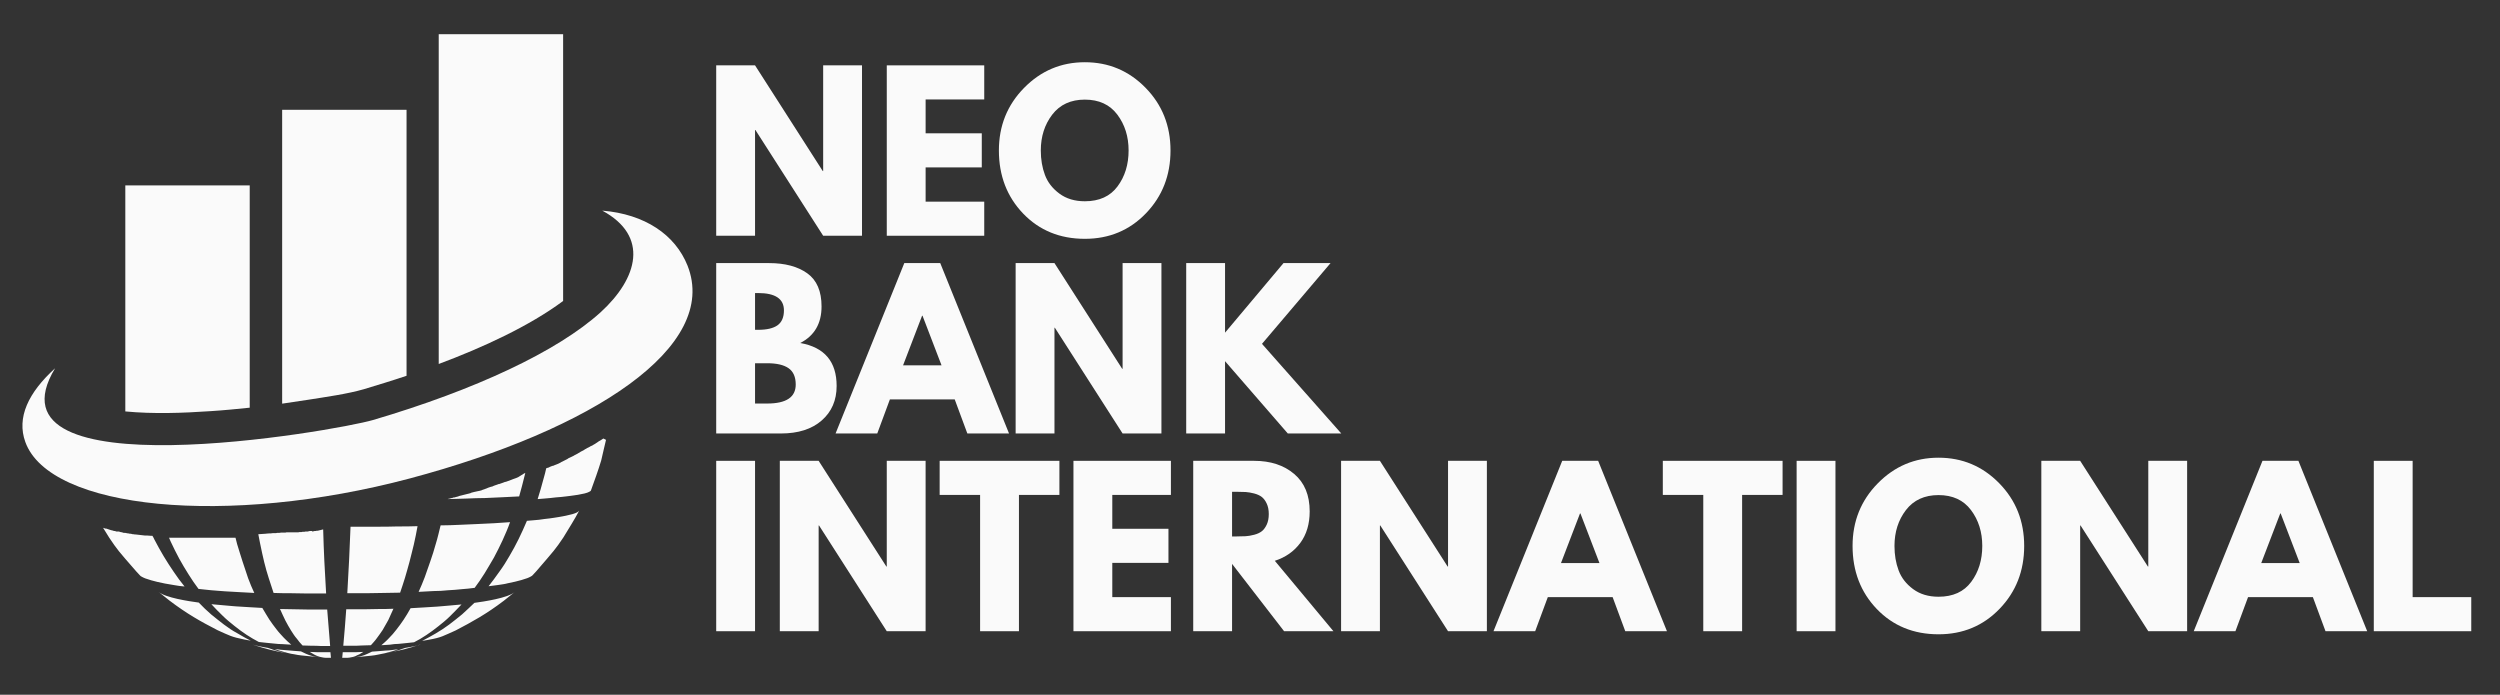 <svg xmlns="http://www.w3.org/2000/svg" xmlns:xlink="http://www.w3.org/1999/xlink" width="932" zoomAndPan="magnify" viewBox="0 0 699 194.25" height="259" preserveAspectRatio="xMidYMid meet" version="1.0"><rect x="0" y="0" width="699" height="194.25" fill="#333333" stroke="none"/><defs><g/><clipPath id="1eda1cf961"><path d="M 28 9.438 L 170 9.438 L 170 184 L 28 184 Z M 28 9.438 " clip-rule="nonzero"/></clipPath></defs><g clip-path="url(#1eda1cf961)"><path fill="#fafafa" d="M 79.492 182.5 C 79.566 182.5 79.641 182.5 79.715 182.574 C 76.27 181.898 74.621 181.523 70.648 180.25 C 70.945 180.324 71.172 180.402 71.547 180.477 C 71.848 180.551 72.223 180.625 72.52 180.699 C 72.895 180.777 73.27 180.852 73.645 180.926 C 74.02 181 74.469 181.074 74.918 181.152 C 75.445 181.301 75.969 181.523 76.418 181.676 C 76.941 181.824 77.469 181.977 77.992 182.125 C 78.516 182.273 78.969 182.352 79.492 182.5 Z M 79.715 182.574 C 80.168 182.648 80.617 182.723 81.066 182.801 C 80.617 182.723 80.168 182.648 79.715 182.574 Z M 86.988 183.324 C 86.539 183.176 86.012 183.023 85.562 182.801 C 85.113 182.574 84.664 182.352 84.141 182.125 C 83.465 182.051 82.863 182.051 82.191 181.977 C 81.516 181.898 80.918 181.898 80.316 181.824 C 79.715 181.75 79.117 181.75 78.516 181.676 C 77.918 181.602 77.395 181.523 76.793 181.449 C 77.395 181.676 77.992 181.898 78.594 182.051 C 79.191 182.199 79.793 182.426 80.465 182.574 C 81.066 182.723 81.664 182.875 82.34 182.949 C 82.941 183.098 83.613 183.176 84.215 183.25 C 85.113 183.324 86.312 183.473 87.211 183.551 C 87.961 183.625 89.012 183.699 89.762 183.773 C 89.312 183.699 88.785 183.699 88.336 183.625 C 87.887 183.551 87.438 183.473 86.988 183.324 Z M 90.734 182.352 C 90.062 182.352 89.312 182.352 88.637 182.352 C 87.961 182.352 87.289 182.273 86.613 182.273 C 86.988 182.5 87.363 182.723 87.738 182.949 C 88.113 183.176 88.488 183.324 88.863 183.473 C 89.238 183.625 89.613 183.699 89.984 183.773 C 90.359 183.848 90.734 183.926 91.109 183.926 L 92.535 183.926 L 92.387 182.352 C 91.859 182.352 91.336 182.352 90.734 182.352 Z M 48.758 163.609 C 49.656 163.762 50.559 163.91 51.605 163.984 C 50.559 162.711 49.508 161.285 48.609 159.938 C 47.633 158.512 46.66 157.012 45.762 155.516 C 44.859 154.016 43.961 152.367 43.137 150.793 C 42.988 150.492 42.836 150.117 42.613 149.816 L 42.238 149.816 L 41.262 149.742 L 40.59 149.742 C 39.688 149.668 38.863 149.516 37.965 149.441 L 37.738 149.441 L 37.289 149.367 L 37.066 149.367 L 36.84 149.293 L 36.391 149.219 L 36.164 149.219 L 35.941 149.145 L 35.715 149.145 L 35.492 149.066 L 35.266 149.066 L 35.039 148.992 L 34.59 148.992 L 34.367 148.918 L 34.141 148.844 L 33.766 148.77 L 33.691 148.77 L 33.469 148.691 L 33.242 148.617 L 32.566 148.617 L 32.344 148.543 L 32.117 148.469 L 31.895 148.469 L 31.668 148.395 L 31.441 148.316 L 31.066 148.242 L 30.844 148.168 L 30.617 148.094 L 30.395 148.02 L 30.168 147.941 L 29.945 147.867 L 29.719 147.793 L 29.492 147.793 L 29.27 147.719 L 29.043 147.645 L 28.82 147.57 C 29.418 148.543 30.02 149.516 30.543 150.344 C 32.867 153.789 32.941 153.863 38.113 159.785 L 39.09 160.836 C 39.164 160.91 39.238 160.984 39.312 161.062 C 39.387 161.137 39.539 161.211 39.688 161.285 C 39.84 161.359 39.988 161.438 40.137 161.512 C 40.289 161.586 40.438 161.66 40.664 161.734 L 42.312 162.262 C 42.836 162.41 43.363 162.559 44.035 162.711 C 44.637 162.859 45.387 163.012 46.137 163.16 C 47.109 163.309 47.859 163.461 48.758 163.609 Z M 67.797 156.938 C 67.273 155.363 66.824 153.789 66.301 152.141 C 66.148 151.543 66 150.941 65.848 150.344 L 48.91 150.344 L 48.984 150.344 L 47.258 150.344 C 47.41 150.719 47.559 151.016 47.711 151.391 C 48.457 153.039 49.285 154.613 50.109 156.188 C 50.934 157.688 51.832 159.188 52.73 160.613 C 53.633 162.035 54.531 163.387 55.504 164.66 C 56.629 164.809 57.828 164.883 59.102 165.035 C 60.301 165.109 61.578 165.258 62.926 165.332 C 64.199 165.41 65.551 165.484 66.898 165.559 C 68.246 165.633 69.672 165.707 71.098 165.785 C 70.496 164.508 69.898 163.086 69.371 161.66 C 68.848 160.012 68.324 158.512 67.797 156.938 Z M 73.871 157.164 C 74.246 158.738 74.695 160.238 75.145 161.66 C 75.594 163.086 76.043 164.434 76.492 165.785 C 77.992 165.859 79.492 165.859 80.992 165.859 C 82.488 165.859 83.988 165.934 85.562 165.934 C 87.062 165.934 88.637 165.934 90.211 165.934 L 91.184 165.934 C 90.812 159.938 90.512 153.941 90.359 148.02 L 90.062 148.094 L 89.16 148.316 L 88.863 148.395 L 88.562 148.395 L 88.262 148.469 L 87.961 148.469 L 87.664 148.543 L 87.363 148.617 L 87.211 148.469 L 86.613 148.469 L 86.012 148.617 L 85.414 148.617 L 85.113 148.691 L 84.59 148.691 L 84.289 148.77 L 83.691 148.77 L 83.391 148.844 L 80.09 148.844 L 79.793 148.918 L 78.594 148.918 L 78.066 148.992 L 77.469 148.992 L 77.168 149.066 L 76.27 149.066 L 75.668 149.145 L 75.219 149.145 L 74.246 149.219 L 74.02 149.219 L 74.469 149.219 L 73.344 149.293 L 72.223 149.367 C 72.371 150.191 72.52 150.941 72.672 151.691 C 73.121 153.941 73.496 155.59 73.871 157.164 Z M 62.625 174.629 C 61.426 173.73 60.227 172.754 59.027 171.781 C 57.828 170.73 56.703 169.68 55.578 168.48 C 52.805 168.109 46.285 167.133 44.336 165.484 L 47.336 167.883 C 52.281 171.629 56.031 173.73 60.828 176.203 C 64.199 177.703 64.648 178.078 68.398 178.828 C 68.922 178.902 69.523 179.051 70.121 179.125 C 68.848 178.527 67.574 177.777 66.301 177.027 C 65.023 176.352 63.824 175.527 62.625 174.629 Z M 77.316 175.977 C 76.645 175.152 75.969 174.18 75.293 173.203 C 74.621 172.156 74.02 171.105 73.344 169.98 C 72.07 169.906 70.797 169.832 69.523 169.758 C 68.246 169.68 67.047 169.605 65.848 169.531 C 64.648 169.457 63.527 169.309 62.402 169.23 C 61.277 169.156 60.152 169.008 59.102 168.934 C 60.152 170.055 61.203 171.18 62.25 172.156 C 63.301 173.203 64.426 174.105 65.551 175.004 C 66.672 175.902 67.797 176.727 68.922 177.477 C 70.047 178.227 71.246 178.902 72.371 179.5 C 73.047 179.578 73.719 179.652 74.469 179.727 C 75.219 179.801 75.969 179.875 76.719 179.949 C 77.469 180.027 78.219 180.102 79.043 180.102 C 79.867 180.176 80.617 180.176 81.441 180.25 C 80.691 179.652 80.016 178.977 79.344 178.301 C 78.742 177.629 77.992 176.879 77.316 175.977 Z M 84.59 180.477 C 85.414 180.477 86.312 180.551 87.137 180.551 C 87.961 180.551 88.863 180.551 89.762 180.625 C 90.586 180.625 91.41 180.625 92.309 180.625 C 92.012 177.254 91.785 173.805 91.484 170.43 L 90.66 170.43 C 89.238 170.43 87.887 170.43 86.465 170.43 C 85.039 170.43 83.691 170.355 82.34 170.355 C 80.992 170.355 79.641 170.281 78.293 170.281 C 78.816 171.406 79.266 172.457 79.793 173.504 C 80.316 174.48 80.84 175.453 81.367 176.277 C 81.891 177.102 82.414 177.926 83.016 178.602 C 83.465 179.203 83.988 179.875 84.59 180.477 Z M 168.695 122.605 L 168.469 122.758 L 168.242 122.906 L 168.02 123.059 L 167.344 123.434 L 167.27 123.508 L 167.043 123.656 L 166.82 123.805 L 166.594 123.957 L 166.371 124.105 L 165.844 124.406 L 165.621 124.555 L 165.094 124.781 L 164.871 124.93 L 164.121 125.305 L 163.895 125.457 L 163.598 125.605 L 163.371 125.754 L 163.145 125.906 L 162.398 126.281 L 161.945 126.578 L 161.648 126.73 L 161.422 126.879 L 160.672 127.254 L 160.449 127.406 L 159.848 127.703 L 159.023 128.078 L 158.797 128.23 L 158.574 128.379 L 158.273 128.527 L 157.973 128.68 L 156.926 129.203 L 156.699 129.352 L 156.398 129.504 L 156.102 129.652 L 155.352 129.953 L 155.125 130.027 L 154.824 130.18 L 154.527 130.254 L 154.449 130.254 L 153.703 130.555 L 153.477 130.703 L 153.176 130.777 L 152.953 130.852 L 152.727 130.926 C 152.504 131.902 152.277 132.875 151.977 133.852 C 151.453 135.801 150.93 137.676 150.328 139.547 C 151.602 139.473 152.801 139.324 153.852 139.25 C 154.977 139.098 155.949 139.023 156.926 138.949 C 157.824 138.875 158.723 138.723 159.473 138.648 C 160.223 138.574 160.898 138.422 161.57 138.348 L 163.445 137.973 C 163.746 137.898 163.973 137.824 164.195 137.75 C 164.422 137.676 164.57 137.598 164.719 137.523 C 164.871 137.449 165.02 137.375 165.094 137.301 C 165.172 137.223 165.246 137.148 165.246 137.074 C 166.145 134.602 167.344 131.301 168.094 128.754 C 168.695 126.055 169.145 124.332 169.441 122.98 Z M 144.781 133.477 L 144.707 133.477 L 144.406 133.625 L 143.355 134 L 142.98 134.152 L 141.559 134.676 L 141.258 134.75 L 141.184 134.75 L 140.809 134.902 L 139.758 135.273 L 139.535 135.352 L 139.383 135.352 L 139.008 135.5 L 138.336 135.727 L 137.961 135.875 L 137.809 135.949 L 137.66 136.023 L 137.285 136.102 L 136.609 136.324 L 136.234 136.477 L 136.086 136.551 L 135.859 136.625 L 135.488 136.773 L 134.812 137 L 134.512 137.148 L 134.438 137.148 L 134.137 137.223 L 133.762 137.301 L 133.387 137.375 L 133.086 137.449 L 132.715 137.523 L 132.414 137.598 L 132.113 137.676 L 131.812 137.75 L 131.512 137.898 L 131.215 137.973 L 130.914 138.051 L 130.312 138.199 L 130.016 138.273 L 129.414 138.422 L 129.113 138.5 L 128.816 138.574 L 128.516 138.648 L 128.289 138.723 L 128.141 138.797 L 127.84 138.875 L 127.539 138.949 L 127.016 139.098 L 126.793 139.098 L 126.641 139.172 L 126.34 139.25 L 126.043 139.324 L 125.441 139.473 L 125.367 139.473 L 125.141 139.547 C 126.941 139.473 128.664 139.473 130.391 139.398 C 132.188 139.324 133.914 139.25 135.637 139.25 C 137.285 139.172 138.934 139.098 140.582 139.023 C 142.156 138.949 143.73 138.875 145.156 138.797 C 145.68 136.926 146.207 134.977 146.656 133.102 L 146.879 132.203 L 146.805 132.277 L 146.582 132.352 Z M 161.273 143.297 C 161.121 143.371 160.973 143.445 160.746 143.52 C 160.523 143.598 160.297 143.672 160.074 143.746 L 158.199 144.195 C 157.598 144.344 156.926 144.422 156.176 144.57 C 155.426 144.719 154.602 144.797 153.703 144.945 C 152.801 145.02 151.828 145.172 150.777 145.32 C 149.73 145.395 148.605 145.543 147.328 145.621 C 146.582 147.344 145.832 149.066 145.008 150.719 C 144.184 152.367 143.355 153.941 142.457 155.438 C 141.559 157.012 140.66 158.438 139.609 159.863 C 138.633 161.285 137.586 162.637 136.609 163.91 C 137.586 163.762 138.559 163.684 139.461 163.535 C 140.359 163.387 141.184 163.309 141.934 163.086 C 142.684 162.934 143.355 162.785 144.031 162.637 C 144.633 162.484 145.23 162.336 145.758 162.188 L 147.406 161.66 C 147.555 161.586 147.781 161.512 147.93 161.438 C 148.078 161.359 148.23 161.285 148.379 161.211 C 148.531 161.137 148.605 161.062 148.754 160.988 C 148.828 160.91 148.902 160.836 148.98 160.762 L 149.953 159.711 C 155.051 153.789 155.199 153.715 157.523 150.266 C 158.875 148.02 160.746 145.094 161.945 142.77 C 161.871 142.848 161.797 142.922 161.723 142.996 C 161.57 143.145 161.422 143.223 161.273 143.297 Z M 125.293 165.035 C 126.566 164.961 127.84 164.883 129.113 164.734 C 130.391 164.66 131.512 164.508 132.715 164.359 C 133.688 163.086 134.586 161.734 135.488 160.312 C 136.387 158.887 137.211 157.387 138.109 155.891 C 138.934 154.316 139.758 152.742 140.508 151.09 C 141.258 149.441 142.008 147.719 142.609 145.996 C 141.184 146.07 139.684 146.219 138.184 146.293 C 136.688 146.371 135.113 146.445 133.461 146.52 C 131.812 146.594 130.164 146.668 128.441 146.742 C 126.715 146.82 124.992 146.895 123.191 146.895 C 122.742 148.691 122.367 150.418 121.844 152.066 C 121.395 153.715 120.871 155.363 120.344 156.863 C 119.82 158.438 119.297 159.863 118.77 161.359 C 118.246 162.785 117.645 164.133 117.047 165.484 C 118.469 165.41 119.895 165.336 121.246 165.258 C 122.594 165.258 123.941 165.184 125.293 165.035 Z M 105.203 147.27 C 103.254 147.27 101.305 147.27 99.43 147.27 L 98.008 147.27 C 97.781 153.414 97.48 159.637 97.105 165.859 L 98.156 165.859 C 99.73 165.859 101.23 165.859 102.805 165.859 C 104.305 165.859 105.879 165.785 107.375 165.785 C 108.875 165.785 110.375 165.707 111.875 165.707 C 112.324 164.434 112.773 163.012 113.223 161.586 C 113.672 160.16 114.047 158.664 114.496 157.09 C 114.871 155.516 115.324 153.941 115.695 152.293 C 116.07 150.641 116.445 148.844 116.746 147.117 C 114.871 147.195 113 147.195 111.125 147.195 C 109.027 147.27 107.078 147.27 105.203 147.27 Z M 129.191 171.781 C 127.992 172.754 126.793 173.73 125.59 174.629 C 124.391 175.527 123.117 176.352 121.844 177.102 C 120.57 177.852 119.297 178.527 118.02 179.203 C 118.621 179.125 119.219 178.977 119.746 178.902 C 123.566 178.227 123.941 177.777 127.391 176.277 C 132.113 173.805 135.938 171.707 140.883 167.957 L 143.883 165.559 C 141.934 167.207 135.41 168.184 132.637 168.559 C 131.512 169.605 130.391 170.73 129.191 171.781 Z M 111.426 180.027 C 112.176 179.949 112.922 179.875 113.672 179.801 C 114.422 179.727 115.098 179.652 115.773 179.578 C 116.973 178.977 118.098 178.301 119.219 177.551 C 120.344 176.805 121.469 175.977 122.594 175.078 C 123.719 174.18 124.844 173.281 125.891 172.23 C 126.941 171.18 127.992 170.133 129.039 169.008 C 127.992 169.082 126.867 169.23 125.742 169.309 C 124.617 169.383 123.418 169.531 122.293 169.605 C 121.094 169.68 119.895 169.758 118.621 169.832 C 117.348 169.906 116.07 169.98 114.797 170.055 C 114.199 171.18 113.523 172.23 112.848 173.281 C 112.176 174.254 111.5 175.23 110.824 176.055 C 110.148 176.953 109.477 177.703 108.727 178.453 C 108.051 179.203 107.301 179.801 106.629 180.402 C 107.453 180.324 108.277 180.324 109.027 180.25 C 109.926 180.102 110.676 180.027 111.426 180.027 Z M 110 170.207 C 108.652 170.281 107.301 170.281 105.953 170.281 C 104.602 170.281 103.18 170.355 101.828 170.355 C 100.48 170.355 99.055 170.355 97.633 170.355 L 96.809 170.355 C 96.582 173.73 96.281 177.176 95.984 180.551 C 96.809 180.551 97.707 180.551 98.531 180.551 C 99.355 180.551 100.254 180.551 101.156 180.477 C 101.98 180.477 102.879 180.402 103.703 180.402 C 104.227 179.801 104.828 179.203 105.352 178.453 C 105.879 177.703 106.477 176.953 107 176.129 C 107.527 175.23 108.051 174.328 108.574 173.355 C 109.027 172.379 109.477 171.332 110 170.207 Z M 116.672 180.477 C 116.371 180.551 115.996 180.625 115.695 180.699 C 115.324 180.777 114.949 180.852 114.574 180.926 C 114.199 181 113.75 181.074 113.297 181.152 C 112.773 181.301 112.25 181.523 111.801 181.676 C 111.273 181.824 110.75 181.977 110.301 182.125 C 109.773 182.273 109.25 182.352 108.727 182.5 C 108.652 182.5 108.652 182.5 108.574 182.5 C 112.023 181.824 113.672 181.449 117.645 180.176 C 117.348 180.324 117.047 180.402 116.672 180.477 Z M 108.5 182.574 C 108.051 182.648 107.602 182.723 107.152 182.875 C 107.602 182.723 108.051 182.648 108.5 182.574 Z M 109.551 182.125 C 110.148 181.977 110.75 181.75 111.348 181.523 C 110.824 181.602 110.227 181.676 109.625 181.75 C 109.027 181.824 108.426 181.898 107.828 181.898 C 107.227 181.977 106.551 181.977 105.953 182.051 C 105.277 182.125 104.68 182.125 104.004 182.199 C 103.555 182.426 103.105 182.648 102.578 182.875 C 102.129 183.098 101.68 183.25 101.156 183.398 C 100.707 183.551 100.18 183.625 99.73 183.699 C 99.281 183.773 98.758 183.848 98.305 183.848 C 99.055 183.773 100.105 183.699 100.855 183.625 C 101.754 183.551 102.953 183.398 103.855 183.324 C 104.453 183.25 105.129 183.176 105.727 183.023 C 106.328 182.875 107 182.801 107.602 182.648 C 108.352 182.426 108.949 182.273 109.551 182.125 Z M 100.48 182.949 C 100.855 182.723 101.23 182.5 101.605 182.273 C 100.93 182.273 100.254 182.352 99.582 182.352 C 98.906 182.352 98.23 182.352 97.48 182.352 C 96.957 182.352 96.359 182.352 95.832 182.352 L 95.684 183.926 L 97.105 183.926 C 97.48 183.926 97.855 183.848 98.23 183.773 C 98.605 183.699 98.98 183.625 99.355 183.473 C 99.73 183.25 100.105 183.098 100.48 182.949 Z M 58.805 114.961 C 62.477 114.738 66.148 114.363 69.82 113.988 L 69.82 51.844 L 35.039 51.844 L 35.039 115.035 C 42.836 115.785 51.156 115.484 58.805 114.961 Z M 101.754 108.816 C 105.43 107.691 109.477 106.492 113.672 105.066 L 113.672 30.707 L 78.891 30.707 L 78.891 112.863 C 81.367 112.488 83.914 112.113 86.387 111.738 C 91.109 110.988 97.105 110.164 101.754 108.816 Z M 157.449 9.57 L 122.668 9.57 L 122.668 101.77 C 135.113 97.121 148.078 91.125 157.449 84.152 Z M 157.449 9.57 " fill-opacity="1" fill-rule="evenodd"/></g><path fill="#fafafa" d="M 168.395 58.891 C 180.312 59.867 188.781 65.637 192.23 74.258 C 201.227 96.973 165.77 120.133 114.574 133.777 C 63.527 147.344 13.902 142.473 7.082 123.582 C 4.609 116.762 7.906 109.789 15.402 102.969 C -5.738 137.898 93.809 120.508 104.305 117.434 C 132.789 109.039 155.875 98.246 167.945 87.301 C 178.363 77.781 181.586 66.012 168.395 58.891 Z M 168.395 58.891 " fill-opacity="1" fill-rule="evenodd"/><g fill="#fafafa" fill-opacity="1"><g transform="translate(196.782, 65.915)"><g><path d="M 14.328 -29.562 L 14.328 0 L 3.469 0 L 3.469 -47.641 L 14.328 -47.641 L 33.266 -18.078 L 33.375 -18.078 L 33.375 -47.641 L 44.234 -47.641 L 44.234 0 L 33.375 0 L 14.438 -29.562 Z M 14.328 -29.562 "/></g></g></g><g fill="#fafafa" fill-opacity="1"><g transform="translate(244.474, 65.915)"><g><path d="M 30.719 -47.641 L 30.719 -38.109 L 14.328 -38.109 L 14.328 -28.641 L 30.031 -28.641 L 30.031 -19.109 L 14.328 -19.109 L 14.328 -9.531 L 30.719 -9.531 L 30.719 0 L 3.469 0 L 3.469 -47.641 Z M 30.719 -47.641 "/></g></g></g><g fill="#fafafa" fill-opacity="1"><g transform="translate(277.962, 65.915)"><g><path d="M 1.328 -23.844 C 1.328 -30.738 3.676 -36.57 8.375 -41.344 C 13.07 -46.125 18.734 -48.516 25.359 -48.516 C 32.016 -48.516 37.672 -46.133 42.328 -41.375 C 46.984 -36.625 49.312 -30.781 49.312 -23.844 C 49.312 -16.875 47.02 -11.016 42.438 -6.266 C 37.863 -1.516 32.172 0.859 25.359 0.859 C 18.391 0.859 12.641 -1.492 8.109 -6.203 C 3.586 -10.922 1.328 -16.801 1.328 -23.844 Z M 13.047 -23.844 C 13.047 -21.344 13.43 -19.062 14.203 -17 C 14.973 -14.945 16.32 -13.207 18.25 -11.781 C 20.176 -10.352 22.547 -9.641 25.359 -9.641 C 29.398 -9.641 32.445 -11.023 34.5 -13.797 C 36.562 -16.566 37.594 -19.914 37.594 -23.844 C 37.594 -27.738 36.539 -31.082 34.438 -33.875 C 32.344 -36.664 29.316 -38.062 25.359 -38.062 C 21.43 -38.062 18.395 -36.664 16.25 -33.875 C 14.113 -31.082 13.047 -27.738 13.047 -23.844 Z M 13.047 -23.844 "/></g></g></g><g fill="#fafafa" fill-opacity="1"><g transform="translate(196.782, 121.202)"><g><path d="M 3.469 -47.641 L 18.25 -47.641 C 22.719 -47.641 26.281 -46.688 28.938 -44.781 C 31.594 -42.875 32.922 -39.785 32.922 -35.516 C 32.922 -30.742 30.938 -27.336 26.969 -25.297 C 33.75 -24.098 37.141 -20.094 37.141 -13.281 C 37.141 -9.281 35.75 -6.066 32.969 -3.641 C 30.195 -1.211 26.391 0 21.547 0 L 3.469 0 Z M 14.328 -28.984 L 15.188 -28.984 C 17.613 -28.984 19.422 -29.406 20.609 -30.25 C 21.805 -31.102 22.406 -32.492 22.406 -34.422 C 22.406 -37.648 20 -39.266 15.188 -39.266 L 14.328 -39.266 Z M 14.328 -8.375 L 17.734 -8.375 C 23.047 -8.375 25.703 -10.145 25.703 -13.688 C 25.703 -15.801 25.035 -17.32 23.703 -18.25 C 22.379 -19.176 20.391 -19.641 17.734 -19.641 L 14.328 -19.641 Z M 14.328 -8.375 "/></g></g></g><g fill="#fafafa" fill-opacity="1"><g transform="translate(235.235, 121.202)"><g><path d="M 27.656 -47.641 L 46.891 0 L 35.234 0 L 31.703 -9.531 L 13.578 -9.531 L 10.047 0 L -1.609 0 L 17.609 -47.641 Z M 28.016 -19.062 L 22.703 -32.922 L 22.578 -32.922 L 17.266 -19.062 Z M 28.016 -19.062 "/></g></g></g><g fill="#fafafa" fill-opacity="1"><g transform="translate(280.502, 121.202)"><g><path d="M 14.328 -29.562 L 14.328 0 L 3.469 0 L 3.469 -47.641 L 14.328 -47.641 L 33.266 -18.078 L 33.375 -18.078 L 33.375 -47.641 L 44.234 -47.641 L 44.234 0 L 33.375 0 L 14.438 -29.562 Z M 14.328 -29.562 "/></g></g></g><g fill="#fafafa" fill-opacity="1"><g transform="translate(328.194, 121.202)"><g><path d="M 46.828 0 L 31.875 0 L 14.328 -20.219 L 14.328 0 L 3.469 0 L 3.469 -47.641 L 14.328 -47.641 L 14.328 -28.188 L 30.672 -47.641 L 43.828 -47.641 L 24.656 -25.062 Z M 46.828 0 "/></g></g></g><g fill="#fafafa" fill-opacity="1"><g transform="translate(196.782, 176.488)"><g><path d="M 14.328 -47.641 L 14.328 0 L 3.469 0 L 3.469 -47.641 Z M 14.328 -47.641 "/></g></g></g><g fill="#fafafa" fill-opacity="1"><g transform="translate(214.565, 176.488)"><g><path d="M 14.328 -29.562 L 14.328 0 L 3.469 0 L 3.469 -47.641 L 14.328 -47.641 L 33.266 -18.078 L 33.375 -18.078 L 33.375 -47.641 L 44.234 -47.641 L 44.234 0 L 33.375 0 L 14.438 -29.562 Z M 14.328 -29.562 "/></g></g></g><g fill="#fafafa" fill-opacity="1"><g transform="translate(262.257, 176.488)"><g><path d="M 0.469 -38.109 L 0.469 -47.641 L 33.953 -47.641 L 33.953 -38.109 L 22.641 -38.109 L 22.641 0 L 11.781 0 L 11.781 -38.109 Z M 0.469 -38.109 "/></g></g></g><g fill="#fafafa" fill-opacity="1"><g transform="translate(296.669, 176.488)"><g><path d="M 30.719 -47.641 L 30.719 -38.109 L 14.328 -38.109 L 14.328 -28.641 L 30.031 -28.641 L 30.031 -19.109 L 14.328 -19.109 L 14.328 -9.531 L 30.719 -9.531 L 30.719 0 L 3.469 0 L 3.469 -47.641 Z M 30.719 -47.641 "/></g></g></g><g fill="#fafafa" fill-opacity="1"><g transform="translate(330.157, 176.488)"><g><path d="M 3.469 -47.641 L 20.5 -47.641 C 25.082 -47.641 28.816 -46.414 31.703 -43.969 C 34.586 -41.531 36.031 -38.039 36.031 -33.5 C 36.031 -29.988 35.156 -27.051 33.406 -24.688 C 31.656 -22.32 29.281 -20.656 26.281 -19.688 L 42.672 0 L 28.875 0 L 14.328 -18.828 L 14.328 0 L 3.469 0 Z M 14.328 -26.5 L 15.594 -26.5 C 16.594 -26.5 17.438 -26.52 18.125 -26.562 C 18.82 -26.602 19.613 -26.738 20.5 -26.969 C 21.383 -27.195 22.098 -27.523 22.641 -27.953 C 23.18 -28.379 23.641 -28.992 24.016 -29.797 C 24.398 -30.609 24.594 -31.594 24.594 -32.75 C 24.594 -33.906 24.398 -34.883 24.016 -35.688 C 23.641 -36.5 23.18 -37.113 22.641 -37.531 C 22.098 -37.957 21.383 -38.285 20.5 -38.516 C 19.613 -38.742 18.82 -38.879 18.125 -38.922 C 17.438 -38.961 16.594 -38.984 15.594 -38.984 L 14.328 -38.984 Z M 14.328 -26.5 "/></g></g></g><g fill="#fafafa" fill-opacity="1"><g transform="translate(371.497, 176.488)"><g><path d="M 14.328 -29.562 L 14.328 0 L 3.469 0 L 3.469 -47.641 L 14.328 -47.641 L 33.266 -18.078 L 33.375 -18.078 L 33.375 -47.641 L 44.234 -47.641 L 44.234 0 L 33.375 0 L 14.438 -29.562 Z M 14.328 -29.562 "/></g></g></g><g fill="#fafafa" fill-opacity="1"><g transform="translate(419.189, 176.488)"><g><path d="M 27.656 -47.641 L 46.891 0 L 35.234 0 L 31.703 -9.531 L 13.578 -9.531 L 10.047 0 L -1.609 0 L 17.609 -47.641 Z M 28.016 -19.062 L 22.703 -32.922 L 22.578 -32.922 L 17.266 -19.062 Z M 28.016 -19.062 "/></g></g></g><g fill="#fafafa" fill-opacity="1"><g transform="translate(464.455, 176.488)"><g><path d="M 0.469 -38.109 L 0.469 -47.641 L 33.953 -47.641 L 33.953 -38.109 L 22.641 -38.109 L 22.641 0 L 11.781 0 L 11.781 -38.109 Z M 0.469 -38.109 "/></g></g></g><g fill="#fafafa" fill-opacity="1"><g transform="translate(498.867, 176.488)"><g><path d="M 14.328 -47.641 L 14.328 0 L 3.469 0 L 3.469 -47.641 Z M 14.328 -47.641 "/></g></g></g><g fill="#fafafa" fill-opacity="1"><g transform="translate(516.65, 176.488)"><g><path d="M 1.328 -23.844 C 1.328 -30.738 3.676 -36.57 8.375 -41.344 C 13.07 -46.125 18.734 -48.516 25.359 -48.516 C 32.016 -48.516 37.672 -46.133 42.328 -41.375 C 46.984 -36.625 49.312 -30.781 49.312 -23.844 C 49.312 -16.875 47.02 -11.016 42.438 -6.266 C 37.863 -1.516 32.172 0.859 25.359 0.859 C 18.391 0.859 12.641 -1.492 8.109 -6.203 C 3.586 -10.922 1.328 -16.801 1.328 -23.844 Z M 13.047 -23.844 C 13.047 -21.344 13.43 -19.062 14.203 -17 C 14.973 -14.945 16.32 -13.207 18.25 -11.781 C 20.176 -10.352 22.547 -9.641 25.359 -9.641 C 29.398 -9.641 32.445 -11.023 34.5 -13.797 C 36.562 -16.566 37.594 -19.914 37.594 -23.844 C 37.594 -27.738 36.539 -31.082 34.438 -33.875 C 32.344 -36.664 29.316 -38.062 25.359 -38.062 C 21.43 -38.062 18.395 -36.664 16.25 -33.875 C 14.113 -31.082 13.047 -27.738 13.047 -23.844 Z M 13.047 -23.844 "/></g></g></g><g fill="#fafafa" fill-opacity="1"><g transform="translate(567.287, 176.488)"><g><path d="M 14.328 -29.562 L 14.328 0 L 3.469 0 L 3.469 -47.641 L 14.328 -47.641 L 33.266 -18.078 L 33.375 -18.078 L 33.375 -47.641 L 44.234 -47.641 L 44.234 0 L 33.375 0 L 14.438 -29.562 Z M 14.328 -29.562 "/></g></g></g><g fill="#fafafa" fill-opacity="1"><g transform="translate(614.978, 176.488)"><g><path d="M 27.656 -47.641 L 46.891 0 L 35.234 0 L 31.703 -9.531 L 13.578 -9.531 L 10.047 0 L -1.609 0 L 17.609 -47.641 Z M 28.016 -19.062 L 22.703 -32.922 L 22.578 -32.922 L 17.266 -19.062 Z M 28.016 -19.062 "/></g></g></g><g fill="#fafafa" fill-opacity="1"><g transform="translate(660.245, 176.488)"><g><path d="M 14.328 -47.641 L 14.328 -9.531 L 30.719 -9.531 L 30.719 0 L 3.469 0 L 3.469 -47.641 Z M 14.328 -47.641 "/></g></g></g></svg>